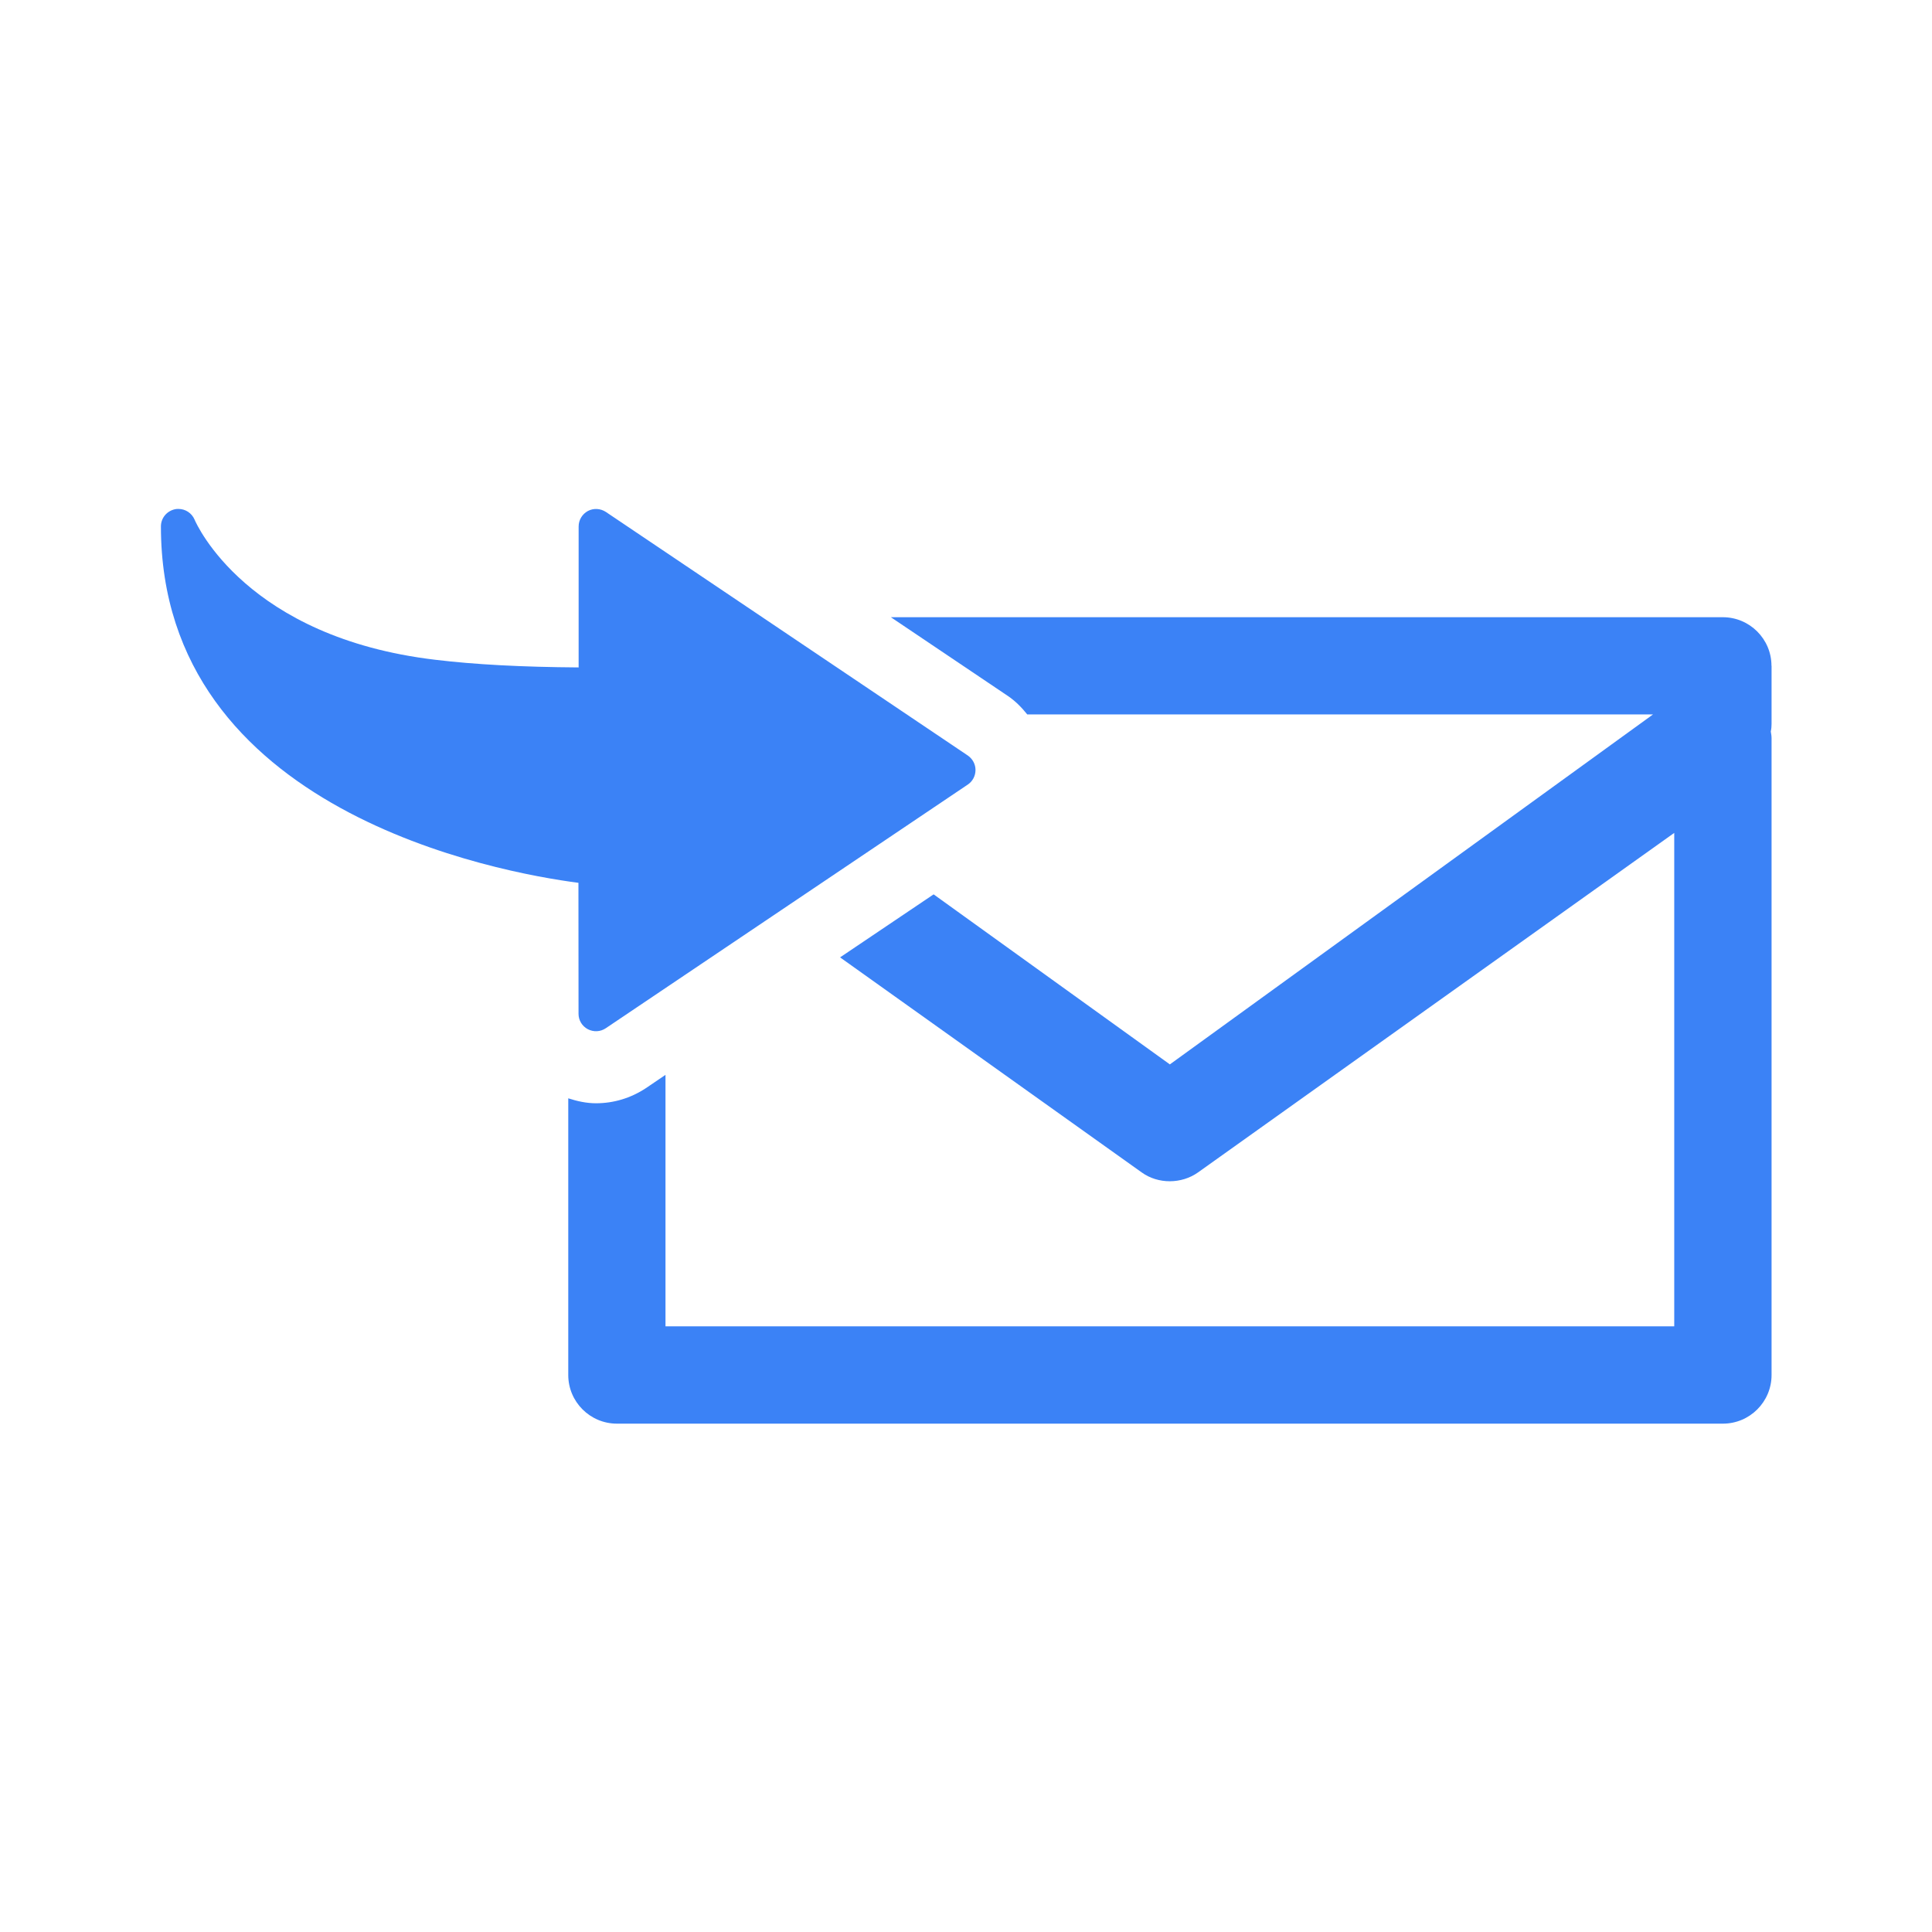 <!DOCTYPE svg PUBLIC "-//W3C//DTD SVG 1.1//EN" "http://www.w3.org/Graphics/SVG/1.1/DTD/svg11.dtd">
<!-- Uploaded to: SVG Repo, www.svgrepo.com, Transformed by: SVG Repo Mixer Tools -->
<svg height="800px" width="800px" version="1.1" id="Capa_1" xmlns="http://www.w3.org/2000/svg" xmlns:xlink="http://www.w3.org/1999/xlink" viewBox="-1.66 -1.66 19.93 19.93" xml:space="preserve" fill="#3b82f6">
<g id="SVGRepo_bgCarrier" stroke-width="0"/>
<g id="SVGRepo_tracerCarrier" stroke-linecap="round" stroke-linejoin="round"/>
<g id="SVGRepo_iconCarrier"> <g> <g> <path style="fill:#3b82f6;" d="M16.614,5.208c0-0.276-0.225-0.501-0.502-0.501H7.53l1.208,0.813 c0.078,0.053,0.142,0.119,0.199,0.19h6.455L10.408,9.32L7.971,7.566l-0.965,0.65l3.111,2.218c0.17,0.123,0.412,0.121,0.582,0 l4.912-3.502v5.09H5.205V9.428L5.003,9.565C4.845,9.669,4.669,9.721,4.488,9.721C4.39,9.721,4.295,9.7,4.202,9.67v2.854 c0,0.277,0.225,0.502,0.502,0.502h11.409c0.277,0,0.502-0.225,0.502-0.502V5.958c0-0.026-0.004-0.05-0.008-0.072 c0.006-0.027,0.008-0.054,0.008-0.08V5.208H16.614z"/> <path style="fill:#3b82f6;" d="M4.308,8.799c0,0.066,0.037,0.127,0.096,0.158c0.06,0.031,0.13,0.027,0.185-0.01l3.735-2.514 C8.373,6.4,8.403,6.344,8.403,6.283c0-0.06-0.03-0.115-0.079-0.149L4.59,3.621C4.535,3.585,4.464,3.58,4.405,3.611 c-0.059,0.032-0.096,0.093-0.096,0.16v1.454C3.721,5.221,3.235,5.195,2.83,5.146C0.888,4.916,0.368,3.75,0.347,3.7 C0.318,3.632,0.252,3.59,0.181,3.59c-0.012,0-0.024,0-0.035,0.003C0.06,3.611,0,3.685,0,3.77c0,2.944,3.495,3.571,4.307,3.677 L4.308,8.799L4.308,8.799z"/> </g> </g> </g>
</svg>